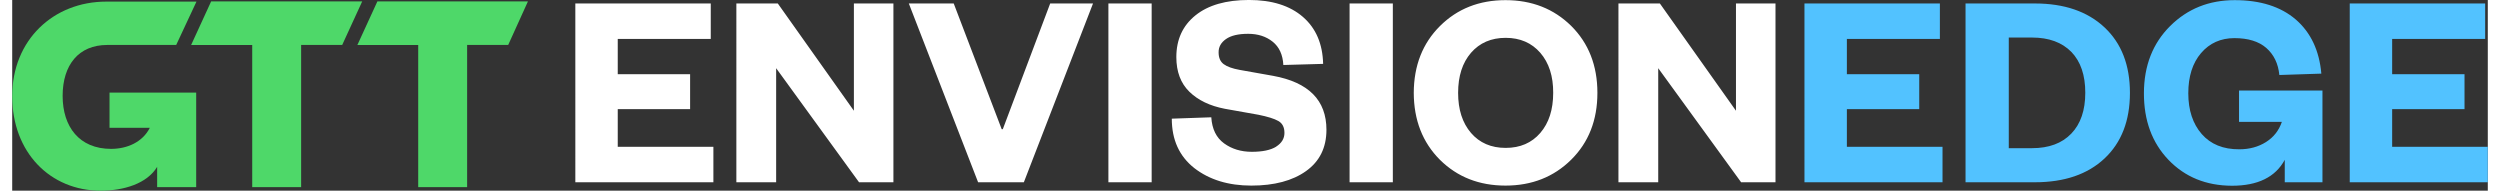 <?xml version="1.0" encoding="UTF-8"?><svg xmlns="http://www.w3.org/2000/svg" id="Layer_1684aed4fe8a22" data-name="Layer 1" viewBox="0 0 1062.28 81.82" aria-hidden="true" width="1062px" height="81px">
  <rect x="0" y="0" width="1062.28" height="81.82" fill="#333333" stroke="none"/>
  <defs><linearGradient class="cerosgradient" data-cerosgradient="true" id="CerosGradient_idd43b2bc97" gradientUnits="userSpaceOnUse" x1="50%" y1="100%" x2="50%" y2="0%"><stop offset="0%" stop-color="#d1d1d1"/><stop offset="100%" stop-color="#d1d1d1"/></linearGradient><linearGradient/>
    <style>
      .cls-1-684aed4fe8a22{
        fill: #4ed869;
      }

      .cls-2-684aed4fe8a22{
        fill: #fff;
      }

      .cls-3-684aed4fe8a22{
        fill: #52c2ff;
      }
    </style>
  </defs>
  <path class="cls-1-684aed4fe8a22" d="M70.36,19.29h-29.58c-12.29,0-19.14,8.59-19.14,21.86s7.18,22.73,20.77,22.73c6.85,0,13.49-2.83,16.64-9.03h-17.29v-15.12h37.19v40.57h-16.75v-8.7c-4.35,7.18-14.25,10.22-24.25,10.22C16.31,81.82,0,65.4,0,41.26S17.73.69,40.35.69h38.72l-8.7,18.6Z"/>
  <path class="cls-1-684aed4fe8a22" d="M212.83,19.29L221.31.59h-64.6l-8.59,18.71h26.1v61.01h20.99V19.29h17.62Z"/>
  <path class="cls-1-684aed4fe8a22" d="M141.6,19.29L150.19.59h-64.82l-8.59,18.71h26.21v61.01h20.99V19.29h17.62Z"/>
  <path class="cls-2-684aed4fe8a22" d="M300.88,62.98v15.23h-59.24V1.49h58.11v15.23h-39.91v15.11h31.05v14.99h-31.05v16.18h41.04ZM361.18,1.49h16.95v76.72h-14.75l-35.57-48.95v48.95h-17.07V1.49h17.78l32.65,46.03V1.49ZM434.1,78.21h-19.63L384.74,1.49h19.27l20.58,53.94h.48L445.4,1.49h18.38l-29.68,76.72ZM470.38,1.49h18.56v76.72h-18.56V1.49ZM542.35,62.92c2.38-1.51,3.57-3.47,3.57-5.89s-.87-4.12-2.62-5.11c-1.74-.99-4.6-1.88-8.56-2.68l-14.39-2.56c-6.42-1.23-11.5-3.67-15.23-7.32-3.73-3.65-5.59-8.6-5.59-14.87,0-7.53,2.74-13.5,8.21-17.9,5.47-4.4,13.12-6.6,22.96-6.6s17.55,2.42,23.14,7.26c5.59,4.84,8.48,11.56,8.68,20.16l-17.07.48c-.24-4.4-1.76-7.73-4.58-9.99-2.82-2.26-6.32-3.39-10.53-3.39s-7.38.75-9.52,2.26c-2.14,1.51-3.19,3.41-3.15,5.71,0,2.3.73,3.98,2.2,5.06s3.73,1.88,6.78,2.44l14.39,2.56c15.27,2.78,22.9,10.49,22.9,23.14,0,7.65-2.91,13.56-8.74,17.72-5.83,4.16-13.66,6.24-23.49,6.24s-17.98-2.5-24.44-7.49c-6.46-5.08-9.69-12.15-9.69-21.23l16.95-.59c.32,5.04,2.14,8.76,5.47,11.18,3.33,2.42,7.3,3.63,11.9,3.63s8.09-.73,10.47-2.2ZM573.87,1.49h18.56v76.72h-18.56V1.49ZM661.24,39.85c.04-7.14-1.8-12.87-5.53-17.19-3.73-4.28-8.68-6.42-14.87-6.42s-11.14,2.14-14.87,6.42c-3.69,4.28-5.53,10.01-5.53,17.19s1.84,12.87,5.53,17.19c3.69,4.28,8.64,6.42,14.87,6.42s11.18-2.14,14.87-6.42c3.69-4.28,5.53-10.01,5.53-17.19ZM668.97,11.12c7.49,7.45,11.24,17.03,11.24,28.73s-3.75,21.25-11.24,28.67c-7.49,7.41-16.89,11.12-28.19,11.12s-20.68-3.69-28.13-11.06c-7.45-7.45-11.2-17.03-11.24-28.73.04-11.7,3.79-21.25,11.24-28.67,7.45-7.41,16.83-11.12,28.13-11.12s20.7,3.69,28.19,11.06ZM739.68,1.49h16.95v76.72h-14.75l-35.57-48.95v48.95h-17.07V1.49h17.78l32.65,46.03V1.49Z"/>
  <path class="cls-3-684aed4fe8a22" d="M828.3,62.98v15.23h-59.24V1.49h58.11v15.23h-39.91v15.11h31.05v14.99h-31.05v16.18h41.04ZM838.18,78.21V1.49h29.74c12.61,0,22.56,3.41,29.86,10.23,7.3,6.82,10.94,16.2,10.94,28.13s-3.63,21.31-10.88,28.13c-7.26,6.82-17.23,10.23-29.92,10.23h-29.74ZM856.73,63.58h9.99c7.22,0,12.83-2.08,16.83-6.24,4.01-4.16,6.01-10.01,6.01-17.55s-1.98-13.36-5.95-17.49c-4.04-4.12-9.67-6.19-16.89-6.19h-9.99v47.46ZM952.49,79.7c-11.1-.04-20.18-3.75-27.24-11.12-7.06-7.37-10.57-16.93-10.53-28.67.04-11.74,3.79-21.31,11.24-28.73,7.45-7.41,16.69-11.12,27.72-11.12s19.76,2.78,26.23,8.33c6.42,5.59,10.07,13.32,10.94,23.2l-18.02.59c-.48-4.88-2.34-8.74-5.59-11.6-3.25-2.82-7.81-4.22-13.68-4.22s-10.65,2.14-14.33,6.42c-3.65,4.28-5.47,10.03-5.47,17.25s1.92,13.08,5.77,17.49c3.85,4.4,9.22,6.58,16.12,6.54,4.32,0,8.13-1.03,11.42-3.09,3.29-2.06,5.57-4.96,6.84-8.68h-18.38v-13.44h35.8v39.37h-16.18v-9.64c-4,7.41-11.56,11.12-22.66,11.12ZM1062.28,62.98v15.23h-59.24V1.49h58.11v15.23h-39.91v15.11h31.05v14.99h-31.05v16.18h41.04Z"/>
</svg>